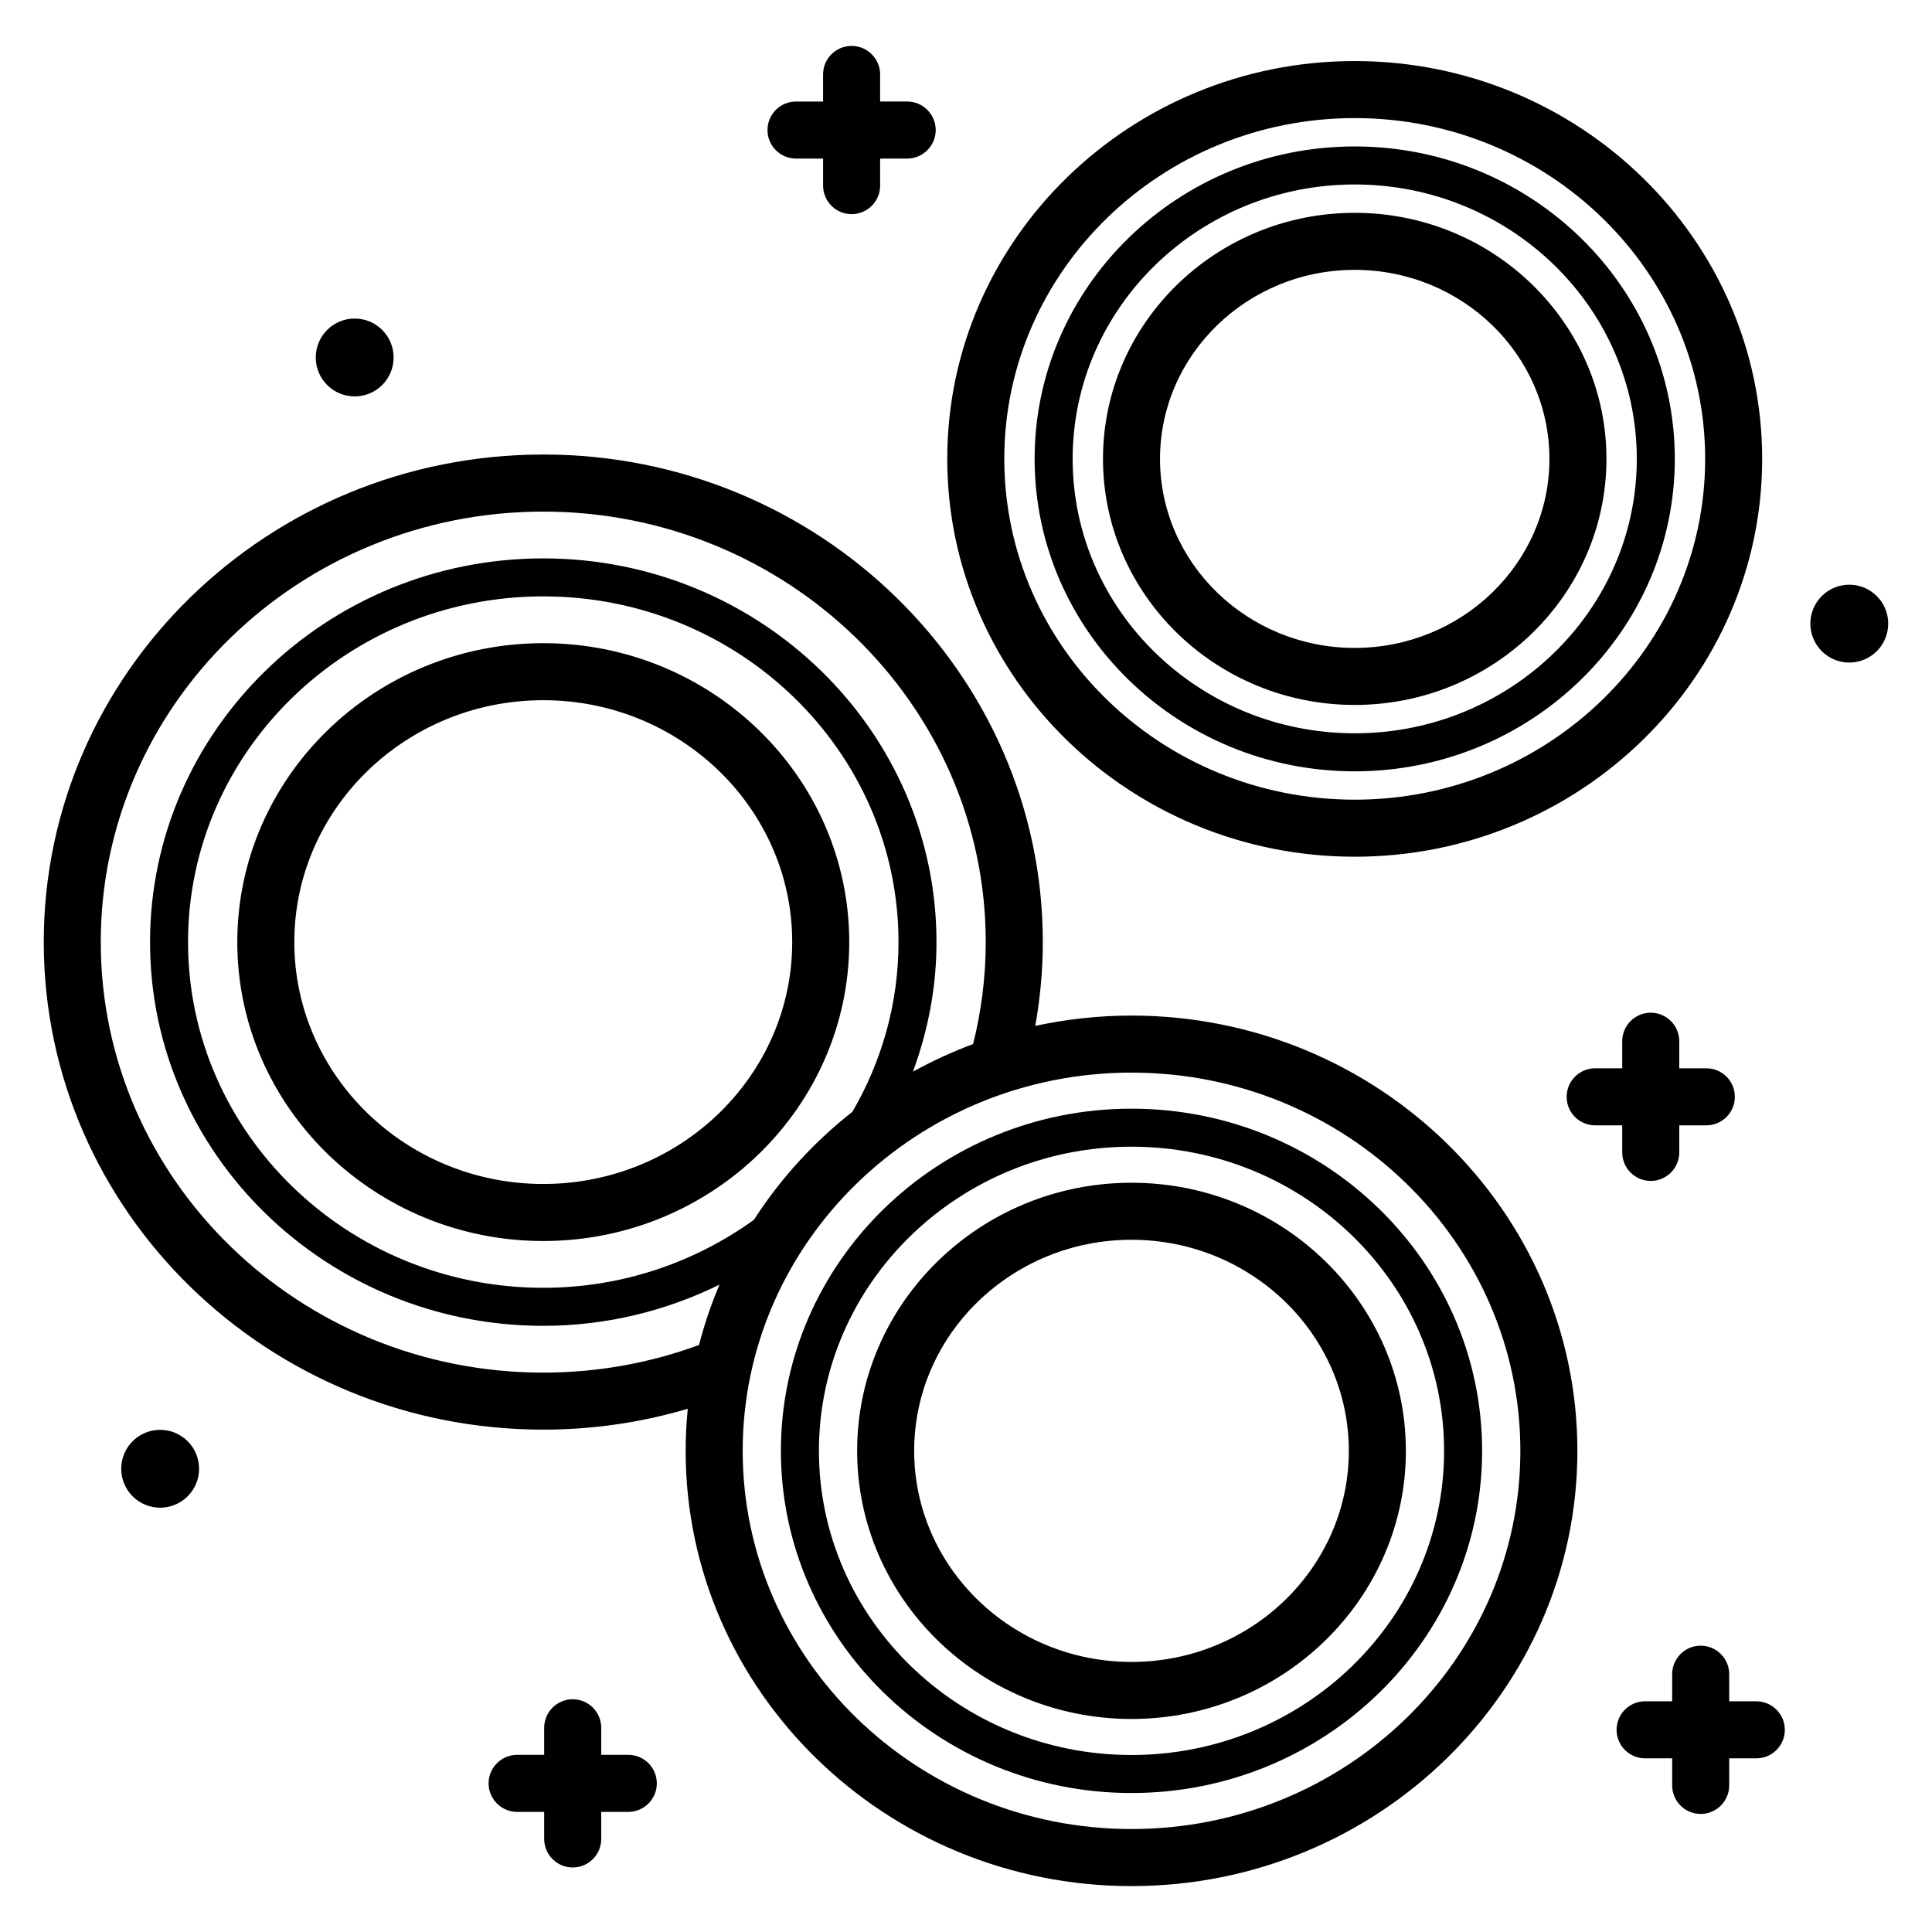 <?xml version="1.0" encoding="UTF-8"?>
<!-- Uploaded to: SVG Repo, www.svgrepo.com, Generator: SVG Repo Mixer Tools -->
<svg fill="#000000" width="800px" height="800px" version="1.1" viewBox="144 144 512 512" xmlns="http://www.w3.org/2000/svg">
 <path d="m617 602.42c0 4.172-3.387 7.559-7.559 7.559h-7.18v7.172c0 4.172-3.387 7.559-7.559 7.559s-7.559-3.387-7.559-7.559v-7.172h-7.172c-4.172 0-7.559-3.387-7.559-7.559s3.387-7.559 7.559-7.559h7.172v-7.18c0-4.172 3.387-7.559 7.559-7.559s7.559 3.387 7.559 7.559v7.18h7.18c4.172 0 7.559 3.387 7.559 7.559zm-43.094-153.02c0 4.172 3.387 7.559 7.559 7.559s7.559-3.387 7.559-7.559v-7.172h7.172c4.172 0 7.559-3.387 7.559-7.559 0-4.172-3.387-7.559-7.559-7.559h-7.172v-7.172c0-4.172-3.387-7.559-7.559-7.559s-7.559 3.387-7.559 7.559v7.172h-7.172c-4.172 0-7.559 3.387-7.559 7.559 0 4.172 3.387 7.559 7.559 7.559h7.172zm-218.95-263.38h7.172v7.172c0 4.176 3.387 7.559 7.559 7.559s7.559-3.383 7.559-7.559l-0.004-7.172h7.172c4.172 0 7.559-3.383 7.559-7.559s-3.387-7.559-7.559-7.559h-7.172v-7.172c0-4.176-3.387-7.559-7.559-7.559s-7.559 3.383-7.559 7.559v7.176h-7.172c-4.172 0-7.559 3.383-7.559 7.559 0.004 4.172 3.387 7.555 7.562 7.555zm-116.96 63.031c5.699 0 10.316-4.617 10.316-10.316s-4.617-10.316-10.316-10.316c-5.699 0-10.316 4.617-10.316 10.316 0 5.695 4.617 10.316 10.316 10.316zm-51.555 273.87c-5.699 0-10.316 4.617-10.316 10.316s4.617 10.316 10.316 10.316c5.699 0 10.316-4.617 10.316-10.316s-4.617-10.316-10.316-10.316zm447.64-223.97c-5.699 0-10.316 4.617-10.316 10.316s4.617 10.316 10.316 10.316c5.699 0 10.316-4.617 10.316-10.316s-4.621-10.316-10.316-10.316zm-265.02 94.711c0 43.68-36.375 79.219-81.086 79.219-44.715 0-81.086-35.539-81.086-79.219s36.375-79.215 81.086-79.215c44.711 0 81.086 35.535 81.086 79.215zm-15.117 0c0-35.344-29.594-64.102-65.973-64.102-36.379 0-65.973 28.754-65.973 64.102 0 35.344 29.594 64.102 65.973 64.102 36.379 0 65.973-28.758 65.973-64.102zm208.08 134.82c0 63.605-53.008 115.35-118.16 115.35-65.156 0-118.16-51.742-118.16-115.35 0-3.762 0.199-7.477 0.562-11.145-12.129 3.582-24.977 5.531-38.289 5.531-73 0-132.38-57.961-132.38-129.21 0-71.246 59.383-129.21 132.38-129.21s132.38 57.961 132.38 129.21c0 7.578-0.711 14.992-2 22.215 8.219-1.773 16.746-2.738 25.508-2.738 65.152 0 118.16 51.746 118.16 115.35zm-15.113 0c0-55.266-46.223-100.23-103.04-100.23-56.824-0.004-103.05 44.961-103.05 100.23s46.227 100.23 103.05 100.23c56.82 0 103.04-44.965 103.04-100.23zm-164.8-134.82c0-50.516-42.227-91.617-94.141-91.617-51.91 0-94.137 41.102-94.137 91.617 0 50.52 42.227 91.617 94.141 91.617 20.902 0 40.172-6.746 55.809-18.004 7.031-10.914 15.875-20.598 26.125-28.652 7.734-13.301 12.203-28.621 12.203-44.961zm-52.863 106.78c1.414-5.5 3.231-10.84 5.422-15.996-14.066 6.918-29.898 10.91-46.699 10.91-57.465 0-104.21-45.617-104.21-101.69s46.75-101.69 104.21-101.69c57.465 0 104.21 45.617 104.21 101.69 0 12.066-2.277 23.598-6.25 34.344 5.098-2.809 10.422-5.266 15.949-7.32 2.172-8.668 3.352-17.711 3.352-27.023 0-62.91-52.605-114.09-117.27-114.09-64.66 0-117.26 51.184-117.26 114.09 0 62.914 52.605 114.09 117.27 114.09 14.52 0 28.426-2.602 41.273-7.316zm207.53 28.047c0 50.004-41.684 90.68-92.914 90.68-51.234 0-92.918-40.68-92.918-90.68 0-50.004 41.684-90.68 92.914-90.68 51.234-0.004 92.918 40.676 92.918 90.68zm-10.078 0c0-44.449-37.16-80.605-82.84-80.605-45.676 0-82.836 36.156-82.836 80.605s37.16 80.605 82.84 80.605c45.676-0.004 82.836-36.16 82.836-80.605zm-10.129 0c0 39.18-32.613 71.055-72.707 71.055s-72.711-31.879-72.711-71.055c0-39.18 32.613-71.051 72.707-71.051s72.711 31.871 72.711 71.051zm-15.117 0c0-30.844-25.836-55.938-57.594-55.938-31.758 0-57.594 25.094-57.594 55.938s25.836 55.941 57.594 55.941c31.762-0.004 57.594-25.102 57.594-55.941zm-106.42-262.88c0-58.133 48.438-105.43 107.98-105.43 59.543 0 107.98 47.297 107.98 105.43 0 58.133-48.441 105.43-107.98 105.43-59.543-0.004-107.98-47.301-107.98-105.43zm15.113 0c0 49.801 41.656 90.312 92.867 90.312 51.207 0 92.871-40.516 92.871-90.312-0.004-49.801-41.664-90.316-92.871-90.316-51.207 0-92.867 40.516-92.867 90.316zm8.039 0c0-45.656 38.051-82.801 84.824-82.801 46.773 0 84.832 37.145 84.832 82.801s-38.055 82.801-84.832 82.801c-46.773-0.004-84.824-37.148-84.824-82.801zm10.078 0c0 40.102 33.535 72.723 74.75 72.723 41.219 0 74.754-32.621 74.754-72.723 0-40.102-33.535-72.723-74.754-72.723-41.215 0-74.75 32.621-74.75 72.723zm8.039 0c0-35.957 29.93-65.207 66.711-65.207s66.711 29.25 66.711 65.207c0 35.957-29.93 65.207-66.711 65.207-36.785 0-66.711-29.254-66.711-65.207zm15.113 0c0 27.621 23.145 50.094 51.598 50.094 28.453 0 51.598-22.473 51.598-50.094 0-27.621-23.145-50.094-51.598-50.094-28.453 0-51.598 22.473-51.598 50.094zm-140.91 343.44h-7.172v-7.172c0-4.172-3.387-7.559-7.559-7.559s-7.559 3.387-7.559 7.559v7.172h-7.172c-4.172 0-7.559 3.387-7.559 7.559s3.387 7.559 7.559 7.559h7.172v7.172c0 4.172 3.387 7.559 7.559 7.559s7.559-3.387 7.559-7.559v-7.172h7.172c4.172 0 7.559-3.387 7.559-7.559s-3.387-7.559-7.559-7.559z"/>
</svg>